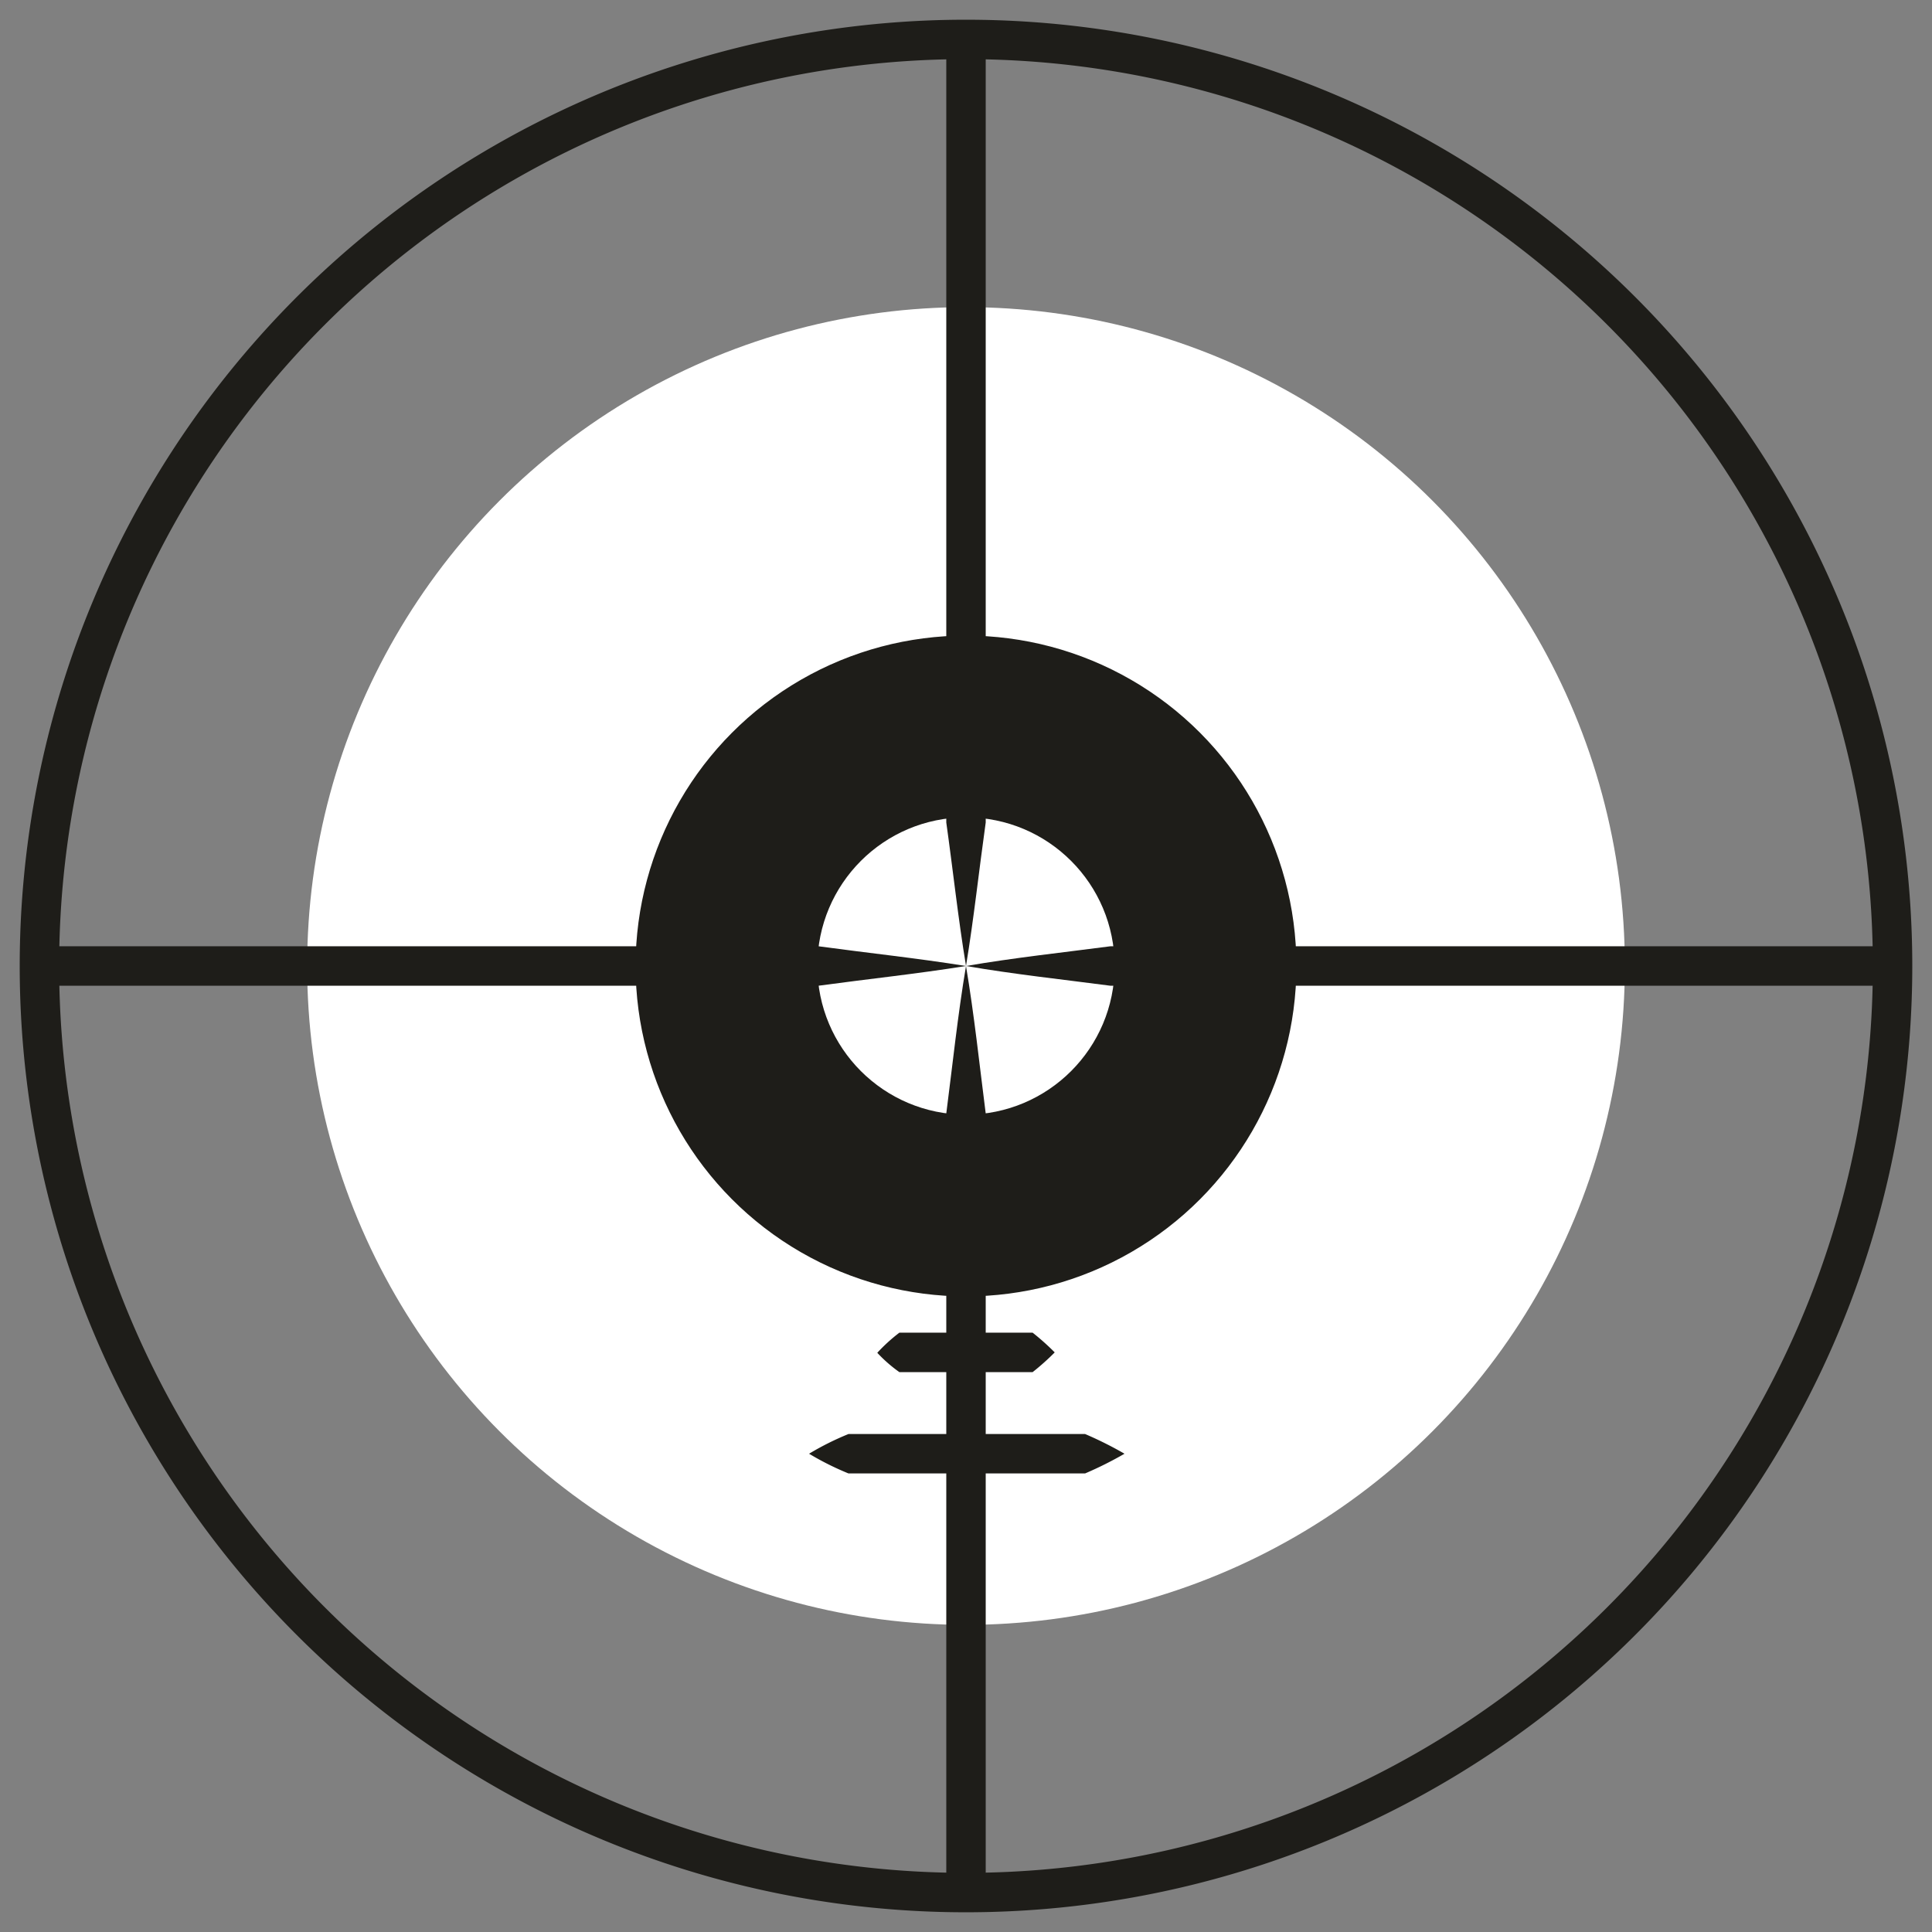 <svg xmlns="http://www.w3.org/2000/svg" xmlns:xlink="http://www.w3.org/1999/xlink" viewBox="0 0 49 49"><rect x="0" y="0" width="49" height="49" fill="#808080" stroke="none"/><defs><style>.cls-1{fill:none;}.cls-2{clip-path:url(#clip-path);}.cls-3,.cls-5{fill:#fff;}.cls-3,.cls-4,.cls-5{stroke:#fff;stroke-miterlimit:10;}.cls-3{stroke-width:2px;}.cls-4,.cls-6{fill:#1e1d19;}</style><clipPath id="clip-path"><circle class="cls-1" cx="24.5" cy="24.5" r="23.8"/></clipPath></defs><g id="Rifle_Range" data-name="Rifle Range"><circle class="cls-1" cx="24.5" cy="24.5" r="23.8"/><g class="cls-2"><circle class="cls-3" cx="24.5" cy="24.5" r="15.71"/><circle class="cls-4" cx="24.5" cy="24.5" r="8.88"/><circle class="cls-5" cx="24.5" cy="24.5" r="3.27"/><path class="cls-6" d="M-5.44,24.5c1.25-.21,2.5-.34,3.74-.5H20.76c1.25.17,2.49.3,3.74.5-1.25.2-2.49.33-3.74.5H-1.7C-2.94,24.84-4.19,24.71-5.44,24.5Z"/><path class="cls-6" d="M24.5,24.5c1.22-.21,2.44-.34,3.66-.5h22c1.22.17,2.44.3,3.66.5-1.22.2-2.44.33-3.66.5h-22C26.94,24.84,25.72,24.71,24.5,24.5Z"/><path class="cls-6" d="M24.5,24.5c.21,1.25.34,2.49.5,3.74V50.7c-.17,1.24-.3,2.49-.5,3.74-.2-1.25-.33-2.5-.5-3.74V28.24C24.16,27,24.29,25.75,24.5,24.5Z"/><path class="cls-6" d="M24.5-4.62c.21,1.21.34,2.42.5,3.64V20.86c-.17,1.21-.3,2.43-.5,3.64-.2-1.21-.33-2.43-.5-3.64V-1C24.16-2.2,24.29-3.41,24.5-4.62Z"/><path class="cls-6" d="M22.25,34.31a4.31,4.31,0,0,1,.56-.51h3.38a6.13,6.13,0,0,1,.56.5,6.13,6.13,0,0,1-.56.5H23.37c-.18,0-.37,0-.56,0A3.6,3.6,0,0,1,22.25,34.31Z"/><path class="cls-6" d="M20.52,36.87a7.18,7.18,0,0,1,1-.5h6a9.32,9.32,0,0,1,1,.5,9.32,9.32,0,0,1-1,.5h-6A7.25,7.25,0,0,1,20.52,36.87Z"/></g><path class="cls-6" d="M24.5,1.5a23,23,0,1,1-23,23,23,23,0,0,1,23-23m0-1a24,24,0,1,0,24,24,24,24,0,0,0-24-24Z"/></g></svg>